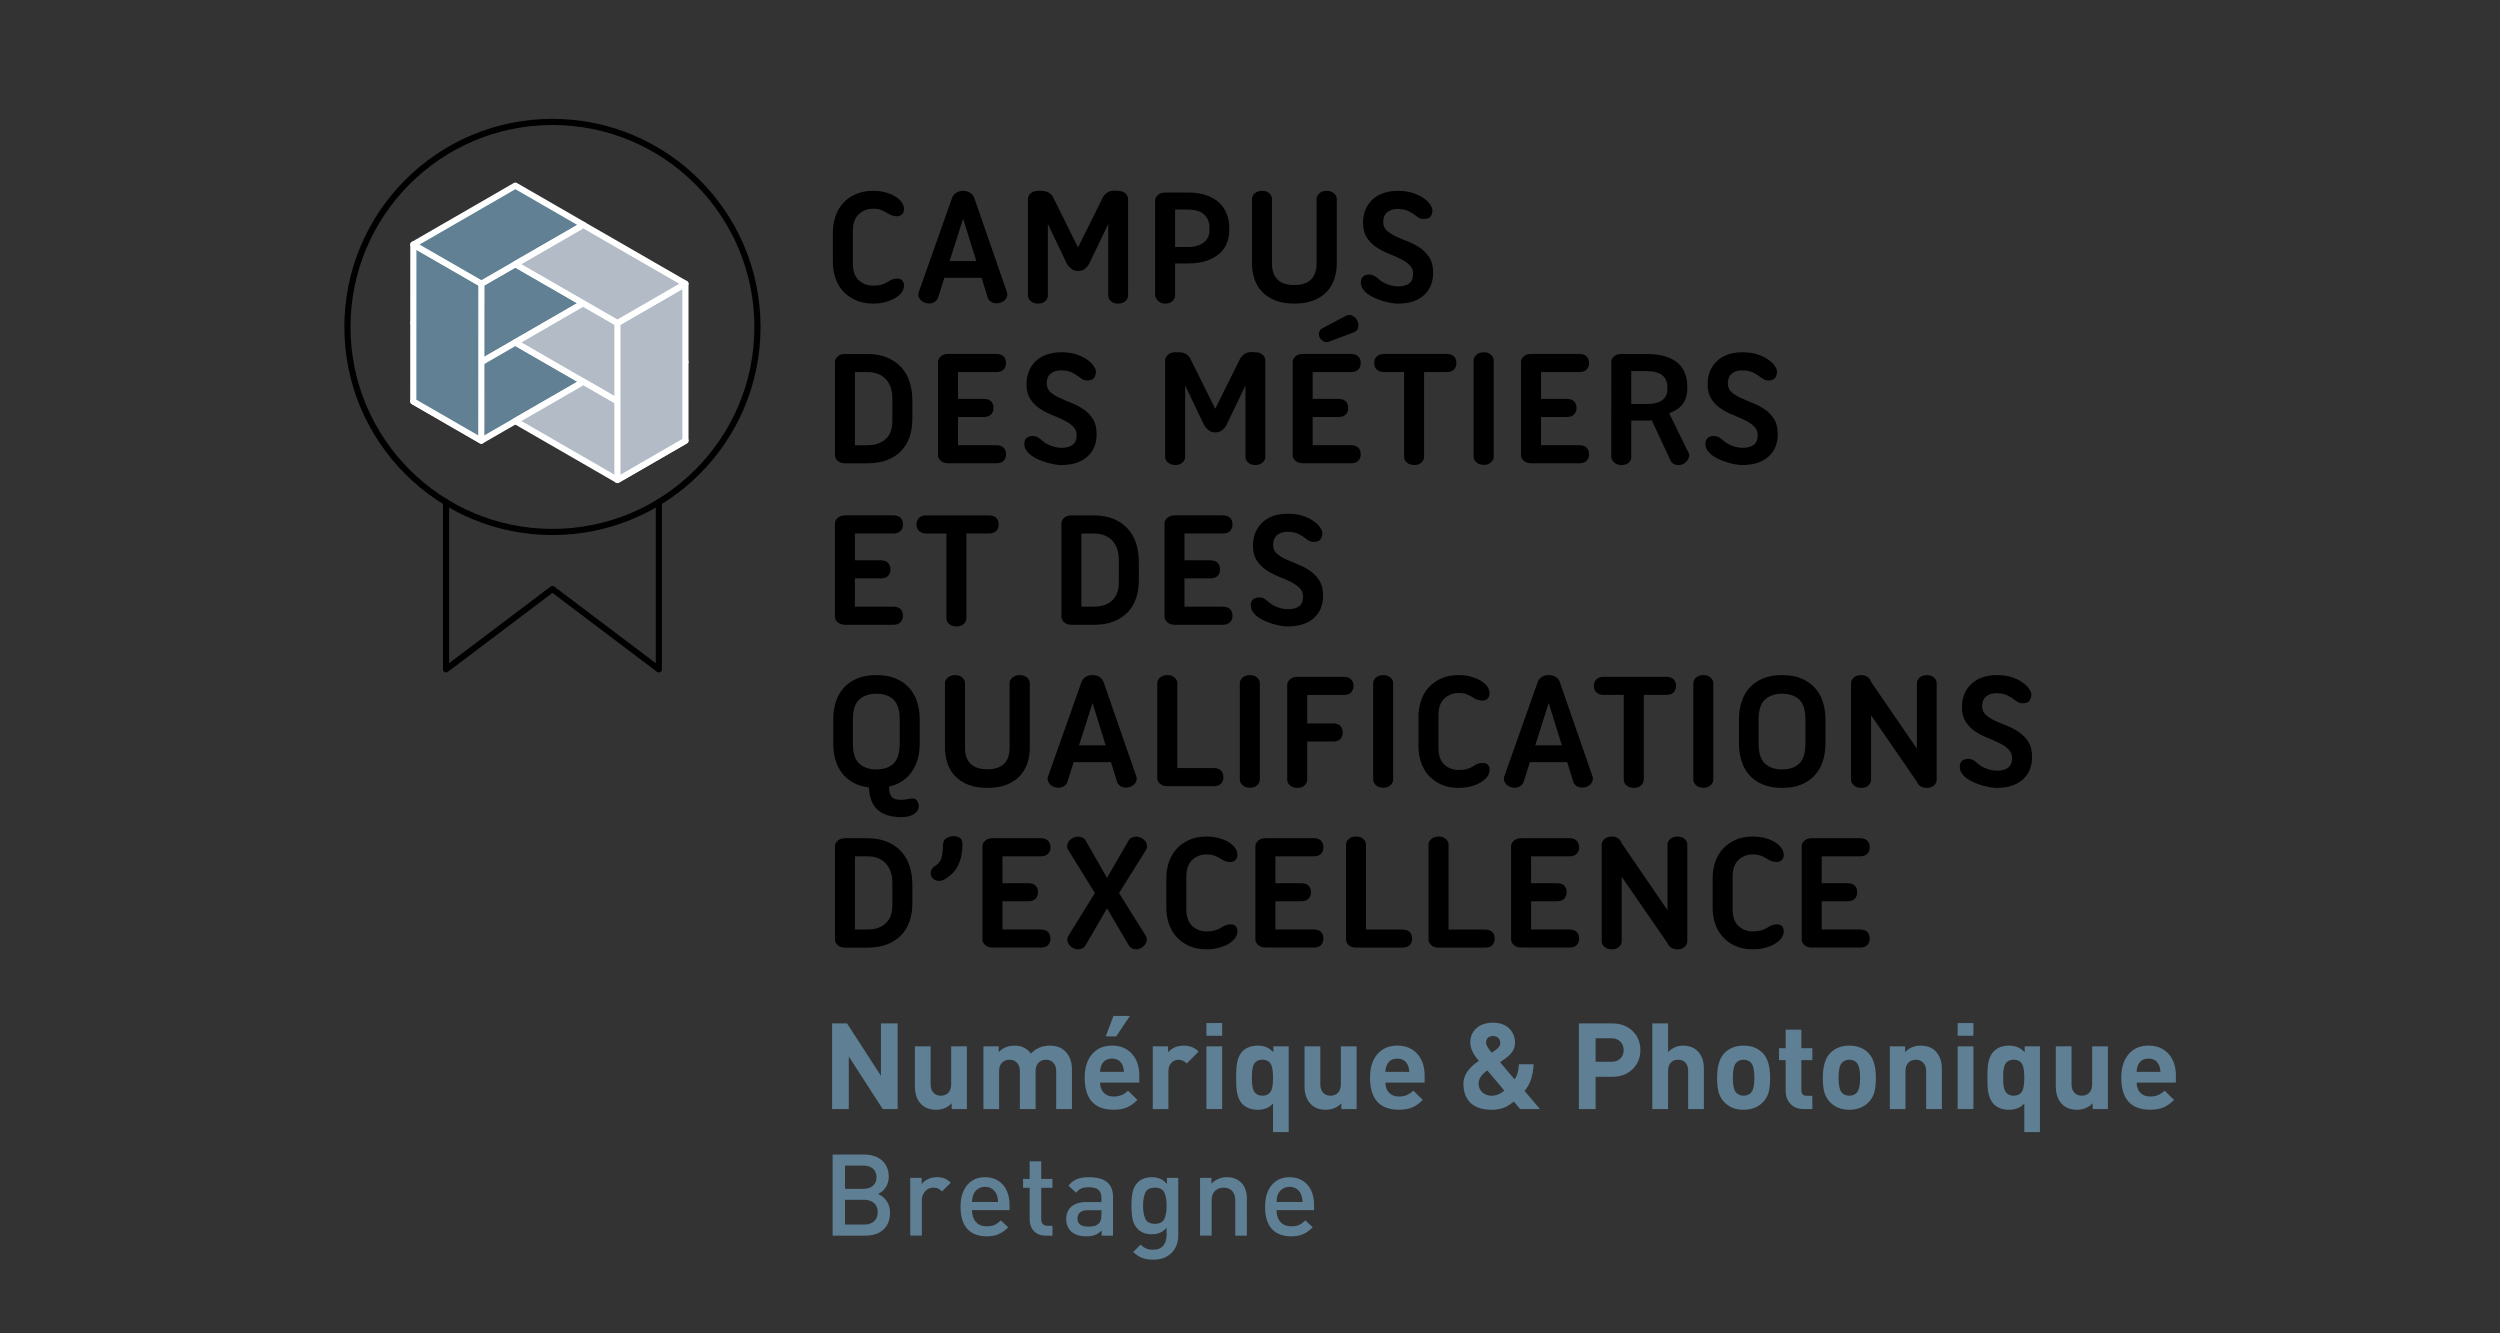 <?xml version="1.0" encoding="utf-8"?>
<!-- Generator: Adobe Illustrator 15.1.0, SVG Export Plug-In . SVG Version: 6.00 Build 0)  -->
<!DOCTYPE svg PUBLIC "-//W3C//DTD SVG 1.1//EN" "http://www.w3.org/Graphics/SVG/1.1/DTD/svg11.dtd">
<svg version="1.1" id="Calque_1" xmlns="http://www.w3.org/2000/svg" xmlns:xlink="http://www.w3.org/1999/xlink" x="0px" y="0px"
	 width="150px" height="80px" viewBox="0 0 150 80" enable-background="new 0 0 150 80" xml:space="preserve">
<rect x="0" y="0" width="150" height="80" fill="#333333" stroke="none"/>
<g>
	<g>
		<path d="M49.972,13.941c0-0.336,0.053-0.656,0.156-0.957c0.102-0.309,0.255-0.57,0.459-0.799c0.207-0.227,0.459-0.406,0.762-0.535
			c0.3-0.133,0.644-0.201,1.035-0.201c0.267,0,0.512,0.029,0.738,0.092c0.227,0.061,0.423,0.143,0.589,0.244
			c0.169,0.104,0.3,0.221,0.391,0.352c0.093,0.129,0.14,0.264,0.14,0.408c0,0.137-0.043,0.244-0.125,0.32
			c-0.081,0.072-0.178,0.113-0.286,0.113c-0.117,0-0.22-0.016-0.308-0.047c-0.091-0.031-0.192-0.084-0.311-0.158
			c-0.107-0.068-0.225-0.129-0.351-0.176c-0.128-0.051-0.29-0.072-0.487-0.072c-0.329,0-0.612,0.107-0.848,0.33
			c-0.237,0.217-0.354,0.557-0.354,1.012v1.939c0,0.457,0.116,0.795,0.354,1.01c0.235,0.217,0.519,0.322,0.848,0.322
			c0.197,0,0.356-0.014,0.477-0.045c0.118-0.031,0.234-0.078,0.342-0.139c0.076-0.047,0.14-0.084,0.194-0.117
			c0.057-0.031,0.104-0.057,0.148-0.072c0.044-0.018,0.092-0.029,0.139-0.037c0.049-0.004,0.104-0.01,0.165-0.01
			c0.139,0,0.239,0.041,0.304,0.119c0.065,0.078,0.099,0.174,0.099,0.291c0,0.145-0.047,0.283-0.14,0.412
			c-0.091,0.127-0.222,0.242-0.391,0.342c-0.166,0.1-0.362,0.18-0.589,0.24c-0.227,0.062-0.472,0.094-0.738,0.094
			c-0.392,0-0.735-0.068-1.035-0.201c-0.303-0.133-0.555-0.314-0.762-0.537c-0.204-0.227-0.357-0.49-0.459-0.791
			c-0.104-0.301-0.156-0.621-0.156-0.965V13.941z"/>
		<path d="M60.423,17.551c0.036,0.115,0.014,0.236-0.062,0.363c-0.075,0.127-0.204,0.215-0.388,0.26
			c-0.172,0.043-0.323,0.029-0.456-0.039c-0.134-0.068-0.22-0.16-0.253-0.277l-0.369-1.189h-2.236l-0.378,1.199
			c-0.04,0.117-0.127,0.207-0.261,0.279c-0.133,0.068-0.283,0.08-0.447,0.039c-0.184-0.049-0.317-0.133-0.395-0.26
			c-0.08-0.129-0.101-0.248-0.064-0.365l2.007-5.682c0.034-0.115,0.113-0.217,0.231-0.301c0.122-0.086,0.267-0.129,0.435-0.129
			c0.165,0,0.309,0.043,0.433,0.129c0.123,0.084,0.201,0.186,0.236,0.301L60.423,17.551z M56.977,15.662h1.601l-0.791-2.539
			L56.977,15.662z"/>
		<path d="M64.68,16.258c-0.164,0-0.303-0.047-0.41-0.139c-0.109-0.09-0.196-0.188-0.257-0.293l-1.14-2.387v4.295
			c0,0.123-0.051,0.234-0.157,0.334c-0.106,0.098-0.249,0.148-0.426,0.148c-0.183,0-0.335-0.051-0.446-0.148
			c-0.112-0.1-0.167-0.211-0.167-0.334V11.93c0-0.121,0.055-0.234,0.167-0.334c0.111-0.098,0.264-0.146,0.446-0.146h0.175
			c0.178,0,0.324,0.031,0.439,0.096c0.119,0.066,0.207,0.152,0.27,0.264l1.506,3.035l1.508-3.035
			c0.068-0.111,0.16-0.203,0.276-0.271c0.116-0.074,0.262-0.104,0.441-0.098l0.163,0.01c0.193,0,0.341,0.049,0.451,0.146
			c0.111,0.1,0.165,0.213,0.165,0.334v5.805c0,0.123-0.054,0.234-0.165,0.334c-0.11,0.098-0.258,0.148-0.451,0.148
			c-0.171,0-0.308-0.051-0.414-0.148c-0.106-0.1-0.159-0.211-0.159-0.334v-4.295l-1.148,2.387c-0.056,0.105-0.139,0.203-0.246,0.293
			C64.99,16.211,64.851,16.258,64.68,16.258z"/>
		<path d="M69.306,12.033c0-0.123,0.057-0.232,0.167-0.334c0.113-0.098,0.262-0.148,0.445-0.148h1.345
			c0.431,0,0.804,0.055,1.119,0.164c0.314,0.109,0.574,0.262,0.778,0.455c0.204,0.195,0.354,0.422,0.453,0.686
			c0.096,0.258,0.143,0.539,0.143,0.84v0.111c0,0.26-0.044,0.51-0.133,0.75c-0.091,0.24-0.232,0.449-0.432,0.637
			c-0.2,0.182-0.455,0.332-0.767,0.443c-0.317,0.115-0.704,0.17-1.162,0.17h-0.757v1.928c0,0.123-0.056,0.234-0.16,0.334
			c-0.106,0.098-0.248,0.148-0.428,0.148c-0.184,0-0.332-0.061-0.445-0.174c-0.11-0.117-0.167-0.236-0.167-0.357V12.033z
			 M70.506,12.574v2.248h0.757c0.227,0,0.421-0.025,0.584-0.082c0.163-0.055,0.301-0.125,0.406-0.215
			c0.108-0.088,0.186-0.191,0.236-0.307s0.077-0.238,0.077-0.359v-0.234c0-0.297-0.104-0.541-0.309-0.744
			c-0.203-0.205-0.537-0.307-0.995-0.307H70.506z"/>
		<path d="M77.663,18.217c-0.45,0-0.838-0.066-1.161-0.195c-0.32-0.129-0.584-0.305-0.787-0.521
			c-0.207-0.221-0.354-0.477-0.452-0.771c-0.096-0.291-0.144-0.6-0.144-0.922V11.93c0-0.121,0.058-0.234,0.168-0.334
			c0.113-0.098,0.263-0.146,0.447-0.146c0.178,0,0.32,0.049,0.425,0.146c0.106,0.1,0.159,0.213,0.159,0.334v3.869
			c0,0.867,0.447,1.301,1.345,1.301c0.887,0,1.331-0.434,1.331-1.301V11.93c0-0.121,0.057-0.234,0.17-0.334
			c0.114-0.098,0.255-0.146,0.428-0.146c0.185,0,0.333,0.049,0.445,0.146c0.114,0.1,0.171,0.213,0.171,0.334v3.877
			c0,0.322-0.05,0.631-0.144,0.922c-0.097,0.295-0.248,0.551-0.453,0.771c-0.206,0.217-0.469,0.393-0.789,0.521
			C78.5,18.15,78.113,18.217,77.663,18.217z"/>
		<path d="M83.865,18.217c-0.101,0-0.228-0.014-0.38-0.037c-0.15-0.023-0.306-0.061-0.469-0.105
			c-0.164-0.051-0.329-0.105-0.486-0.178c-0.163-0.064-0.31-0.148-0.438-0.24c-0.13-0.09-0.236-0.195-0.316-0.311
			c-0.083-0.117-0.126-0.246-0.126-0.391c0-0.32,0.179-0.482,0.534-0.482c0.116,0.008,0.219,0.041,0.308,0.1s0.17,0.121,0.246,0.188
			c0.115,0.111,0.281,0.205,0.493,0.293c0.21,0.086,0.437,0.127,0.677,0.127c0.273,0,0.488-0.059,0.646-0.18
			c0.157-0.117,0.233-0.307,0.233-0.566c0-0.221-0.07-0.4-0.22-0.537c-0.146-0.145-0.332-0.268-0.558-0.379
			c-0.227-0.105-0.469-0.213-0.723-0.316c-0.256-0.102-0.498-0.23-0.725-0.385c-0.224-0.15-0.411-0.344-0.558-0.574
			c-0.146-0.229-0.221-0.52-0.221-0.877c0-0.287,0.048-0.545,0.145-0.779c0.096-0.232,0.233-0.434,0.41-0.604
			c0.177-0.172,0.395-0.303,0.656-0.395c0.26-0.092,0.554-0.139,0.882-0.139c0.341,0,0.64,0.043,0.897,0.129
			c0.254,0.084,0.473,0.188,0.645,0.311c0.174,0.123,0.306,0.254,0.395,0.385c0.09,0.133,0.134,0.246,0.134,0.332
			c0,0.16-0.04,0.289-0.117,0.389c-0.081,0.096-0.211,0.145-0.396,0.145c-0.109,0-0.206-0.021-0.291-0.07
			c-0.087-0.045-0.166-0.102-0.242-0.164c-0.082-0.066-0.208-0.146-0.379-0.236c-0.17-0.088-0.4-0.133-0.689-0.133
			c-0.246,0-0.444,0.068-0.603,0.203c-0.156,0.133-0.235,0.324-0.235,0.576c0,0.221,0.073,0.395,0.22,0.525
			c0.147,0.129,0.331,0.244,0.553,0.348c0.223,0.102,0.464,0.205,0.725,0.307c0.258,0.104,0.499,0.23,0.723,0.385
			c0.223,0.154,0.406,0.346,0.552,0.576c0.149,0.234,0.222,0.537,0.222,0.904c0,0.574-0.188,1.029-0.565,1.359
			C85.049,18.053,84.531,18.217,83.865,18.217z"/>
		<path d="M50.097,21.717c0-0.121,0.053-0.23,0.162-0.332c0.11-0.1,0.262-0.146,0.452-0.146h1.324c0.465,0,0.869,0.074,1.209,0.221
			c0.342,0.146,0.626,0.344,0.847,0.594c0.224,0.25,0.386,0.541,0.492,0.881c0.106,0.338,0.159,0.701,0.159,1.08v1.141
			c0,0.369-0.053,0.715-0.159,1.035c-0.106,0.324-0.269,0.602-0.492,0.84c-0.221,0.24-0.505,0.43-0.847,0.566
			c-0.34,0.135-0.744,0.203-1.209,0.203h-1.324c-0.19,0-0.342-0.047-0.452-0.148c-0.109-0.096-0.162-0.209-0.162-0.332V21.717z
			 M51.295,22.324v4.391h0.74c0.473,0,0.842-0.125,1.107-0.373c0.268-0.244,0.399-0.604,0.399-1.074v-1.354
			c0-0.5-0.132-0.891-0.399-1.17c-0.266-0.281-0.635-0.42-1.107-0.42H51.295z"/>
		<path d="M60.213,21.385c0.101,0.102,0.147,0.234,0.147,0.406c0,0.156-0.047,0.285-0.147,0.385
			c-0.099,0.098-0.244,0.148-0.437,0.148H57.48v1.609h1.537c0.198,0,0.348,0.049,0.445,0.148c0.101,0.1,0.149,0.234,0.149,0.406
			c0,0.156-0.049,0.283-0.149,0.383c-0.098,0.102-0.247,0.15-0.445,0.15H57.48v1.693h2.296c0.192,0,0.338,0.047,0.437,0.146
			c0.101,0.102,0.147,0.234,0.147,0.408c0,0.154-0.047,0.285-0.147,0.381c-0.099,0.102-0.244,0.148-0.437,0.148h-2.881
			c-0.185,0-0.333-0.047-0.447-0.148c-0.111-0.096-0.168-0.209-0.168-0.332v-5.602c0-0.121,0.057-0.23,0.168-0.332
			c0.114-0.1,0.263-0.146,0.447-0.146h2.881C59.969,21.238,60.114,21.285,60.213,21.385z"/>
		<path d="M63.674,27.902c-0.101,0-0.229-0.012-0.378-0.035c-0.15-0.025-0.309-0.059-0.473-0.109
			c-0.164-0.049-0.326-0.105-0.487-0.172c-0.161-0.068-0.305-0.148-0.433-0.244c-0.133-0.09-0.239-0.193-0.32-0.312
			c-0.083-0.113-0.122-0.244-0.122-0.389c0-0.32,0.177-0.482,0.531-0.482c0.116,0.006,0.219,0.039,0.308,0.096
			c0.09,0.061,0.173,0.123,0.247,0.191c0.115,0.111,0.279,0.209,0.491,0.293c0.214,0.086,0.438,0.129,0.678,0.129
			c0.271,0,0.489-0.061,0.645-0.18c0.158-0.121,0.238-0.311,0.238-0.57c0-0.219-0.074-0.398-0.222-0.537
			c-0.146-0.139-0.334-0.266-0.558-0.375c-0.227-0.109-0.467-0.215-0.725-0.318c-0.255-0.102-0.496-0.23-0.723-0.383
			c-0.227-0.154-0.413-0.346-0.558-0.574c-0.149-0.23-0.222-0.521-0.222-0.877c0-0.289,0.048-0.549,0.146-0.779
			c0.094-0.234,0.23-0.436,0.407-0.607c0.177-0.17,0.397-0.301,0.657-0.393c0.26-0.094,0.556-0.139,0.883-0.139
			c0.342,0,0.642,0.043,0.896,0.127c0.257,0.084,0.472,0.189,0.646,0.312c0.174,0.125,0.307,0.252,0.395,0.385
			c0.09,0.135,0.134,0.244,0.134,0.334c0,0.156-0.038,0.287-0.118,0.385c-0.079,0.1-0.21,0.15-0.394,0.15
			c-0.111,0-0.208-0.027-0.292-0.074c-0.088-0.047-0.167-0.104-0.242-0.164c-0.08-0.068-0.209-0.146-0.379-0.234
			c-0.171-0.09-0.401-0.135-0.688-0.135c-0.247,0-0.448,0.068-0.605,0.199c-0.157,0.135-0.235,0.328-0.235,0.58
			c0,0.219,0.074,0.395,0.222,0.525c0.146,0.129,0.33,0.244,0.552,0.346c0.223,0.105,0.465,0.205,0.724,0.311
			c0.26,0.102,0.502,0.229,0.724,0.383c0.222,0.152,0.405,0.348,0.552,0.58c0.148,0.23,0.221,0.533,0.221,0.9
			c0,0.576-0.186,1.027-0.564,1.359C64.858,27.736,64.338,27.902,63.674,27.902z"/>
		<path d="M72.914,25.943c-0.164,0-0.301-0.045-0.408-0.139c-0.111-0.092-0.196-0.189-0.258-0.293l-1.139-2.389v4.297
			c0,0.125-0.052,0.232-0.157,0.332c-0.107,0.1-0.251,0.15-0.425,0.15c-0.188,0-0.336-0.051-0.449-0.15s-0.168-0.207-0.168-0.332
			v-5.805c0-0.121,0.055-0.232,0.168-0.33c0.113-0.102,0.262-0.15,0.449-0.15H70.7c0.178,0,0.323,0.031,0.441,0.098
			c0.114,0.062,0.204,0.152,0.265,0.262l1.508,3.033l1.507-3.033c0.069-0.109,0.161-0.201,0.276-0.271s0.265-0.105,0.441-0.1
			l0.165,0.012c0.191,0,0.342,0.049,0.451,0.15c0.11,0.098,0.163,0.209,0.163,0.33v5.805c0,0.125-0.053,0.232-0.163,0.332
			c-0.109,0.1-0.26,0.15-0.451,0.15c-0.171,0-0.309-0.051-0.415-0.15s-0.16-0.207-0.16-0.332v-4.297l-1.146,2.389
			c-0.057,0.104-0.138,0.201-0.247,0.293C73.225,25.898,73.084,25.943,72.914,25.943z"/>
		<path d="M81.494,21.385c0.101,0.102,0.148,0.234,0.148,0.406c0,0.156-0.048,0.285-0.148,0.385c-0.1,0.098-0.246,0.148-0.438,0.148
			H78.76v1.609h1.538c0.2,0,0.348,0.049,0.447,0.148c0.098,0.1,0.147,0.234,0.147,0.406c0,0.156-0.05,0.283-0.147,0.383
			c-0.1,0.102-0.247,0.15-0.447,0.15H78.76v1.693h2.297c0.191,0,0.338,0.047,0.438,0.146c0.101,0.102,0.148,0.234,0.148,0.408
			c0,0.154-0.048,0.285-0.148,0.381c-0.1,0.102-0.246,0.148-0.438,0.148h-2.881c-0.188,0-0.333-0.047-0.448-0.148
			c-0.111-0.096-0.167-0.209-0.167-0.332v-5.602c0-0.121,0.056-0.23,0.167-0.332c0.115-0.1,0.261-0.146,0.448-0.146h2.881
			C81.248,21.238,81.395,21.285,81.494,21.385z M79.703,20.51c-0.081,0.035-0.177,0.027-0.281-0.025
			c-0.106-0.053-0.188-0.133-0.242-0.242s-0.062-0.215-0.025-0.322c0.039-0.107,0.094-0.178,0.17-0.213l1.445-0.768
			c0.145-0.062,0.277-0.057,0.4,0.016c0.125,0.072,0.213,0.17,0.272,0.291c0.058,0.123,0.076,0.254,0.052,0.389
			c-0.023,0.139-0.109,0.238-0.254,0.301L79.703,20.51z"/>
		<path d="M86.787,21.238c0.2,0,0.35,0.047,0.447,0.146c0.102,0.102,0.15,0.234,0.15,0.406c0,0.156-0.049,0.285-0.15,0.385
			c-0.098,0.098-0.247,0.148-0.447,0.148h-1.341v5.096c0,0.125-0.053,0.232-0.158,0.332c-0.106,0.1-0.247,0.15-0.426,0.15
			c-0.191,0-0.343-0.051-0.451-0.15c-0.11-0.1-0.165-0.207-0.165-0.332v-5.096h-1.21c-0.177,0-0.317-0.051-0.426-0.148
			c-0.106-0.1-0.157-0.229-0.157-0.385c0-0.172,0.051-0.305,0.157-0.406c0.108-0.1,0.249-0.146,0.426-0.146H86.787z"/>
		<path d="M88.419,21.615c0-0.121,0.057-0.232,0.166-0.33c0.108-0.102,0.259-0.15,0.452-0.15c0.17,0,0.309,0.049,0.419,0.15
			c0.109,0.098,0.165,0.209,0.165,0.33v5.795c0,0.121-0.056,0.234-0.165,0.332c-0.11,0.1-0.249,0.15-0.419,0.15
			c-0.193,0-0.344-0.051-0.452-0.15c-0.109-0.098-0.166-0.211-0.166-0.332V21.615z"/>
		<path d="M95.192,21.385c0.101,0.102,0.15,0.234,0.15,0.406c0,0.156-0.05,0.285-0.15,0.385c-0.098,0.098-0.243,0.148-0.434,0.148
			h-2.296v1.609h1.536c0.197,0,0.347,0.049,0.444,0.148c0.101,0.1,0.149,0.234,0.149,0.406c0,0.156-0.049,0.283-0.149,0.383
			c-0.098,0.102-0.247,0.15-0.444,0.15h-1.536v1.693h2.296c0.19,0,0.336,0.047,0.434,0.146c0.101,0.102,0.15,0.234,0.15,0.408
			c0,0.154-0.05,0.285-0.15,0.381c-0.098,0.102-0.243,0.148-0.434,0.148h-2.884c-0.184,0-0.331-0.047-0.447-0.148
			c-0.111-0.096-0.167-0.209-0.167-0.332v-5.602c0-0.121,0.056-0.23,0.167-0.332c0.116-0.1,0.264-0.146,0.447-0.146h2.884
			C94.949,21.238,95.095,21.285,95.192,21.385z"/>
		<path d="M96.676,21.717c0-0.121,0.057-0.23,0.168-0.332c0.113-0.1,0.262-0.146,0.447-0.146h1.447c0.456,0,0.848,0.047,1.168,0.141
			c0.321,0.1,0.58,0.234,0.774,0.408c0.194,0.172,0.335,0.383,0.426,0.623c0.088,0.242,0.133,0.514,0.133,0.814v0.074
			c0,0.35-0.079,0.648-0.243,0.895c-0.157,0.252-0.439,0.451-0.844,0.602l1.138,2.328c0.074,0.096,0.087,0.215,0.03,0.354
			c-0.055,0.141-0.157,0.256-0.316,0.355c-0.152,0.074-0.299,0.094-0.442,0.055c-0.144-0.037-0.245-0.109-0.308-0.209l-1.147-2.463
			c-0.056,0.008-0.113,0.014-0.176,0.014c-0.061,0-0.125,0-0.192,0h-0.863v2.213c0,0.123-0.052,0.23-0.159,0.322
			c-0.104,0.092-0.247,0.139-0.425,0.139c-0.186,0-0.334-0.055-0.447-0.166c-0.111-0.105-0.168-0.225-0.168-0.346V21.717z
			 M97.875,22.262v1.979h0.863c0.464,0,0.798-0.076,1.001-0.232c0.2-0.158,0.301-0.359,0.301-0.607v-0.195
			c0-0.293-0.101-0.527-0.301-0.691c-0.203-0.17-0.537-0.252-1.001-0.252H97.875z"/>
		<path d="M104.542,27.902c-0.104,0-0.229-0.012-0.38-0.035c-0.15-0.025-0.31-0.059-0.475-0.109
			c-0.164-0.049-0.324-0.105-0.486-0.172c-0.159-0.068-0.304-0.148-0.435-0.244c-0.129-0.09-0.235-0.193-0.317-0.312
			c-0.083-0.113-0.124-0.244-0.124-0.389c0-0.32,0.179-0.482,0.535-0.482c0.117,0.006,0.219,0.039,0.308,0.096
			c0.088,0.061,0.17,0.123,0.245,0.191c0.118,0.111,0.28,0.209,0.493,0.293c0.211,0.086,0.438,0.129,0.674,0.129
			c0.276,0,0.49-0.061,0.649-0.18c0.155-0.121,0.235-0.311,0.235-0.57c0-0.219-0.075-0.398-0.221-0.537
			c-0.146-0.139-0.335-0.266-0.559-0.375c-0.227-0.109-0.467-0.215-0.723-0.318c-0.258-0.102-0.498-0.23-0.725-0.383
			c-0.224-0.154-0.411-0.346-0.558-0.574c-0.147-0.23-0.222-0.521-0.222-0.877c0-0.289,0.049-0.549,0.145-0.779
			c0.097-0.234,0.23-0.436,0.411-0.607c0.175-0.17,0.396-0.301,0.655-0.393c0.258-0.094,0.555-0.139,0.88-0.139
			c0.344,0,0.642,0.043,0.9,0.127c0.256,0.084,0.472,0.189,0.646,0.312c0.174,0.125,0.307,0.252,0.396,0.385
			c0.088,0.135,0.132,0.244,0.132,0.334c0,0.156-0.04,0.287-0.118,0.385c-0.077,0.1-0.21,0.15-0.394,0.15
			c-0.109,0-0.207-0.027-0.292-0.074c-0.087-0.047-0.166-0.104-0.241-0.164c-0.083-0.068-0.21-0.146-0.381-0.234
			c-0.171-0.09-0.398-0.135-0.686-0.135c-0.247,0-0.449,0.068-0.605,0.199c-0.16,0.135-0.236,0.328-0.236,0.58
			c0,0.219,0.072,0.395,0.22,0.525c0.147,0.129,0.331,0.244,0.555,0.346c0.222,0.105,0.462,0.205,0.723,0.311
			c0.26,0.102,0.501,0.229,0.724,0.383c0.221,0.152,0.406,0.348,0.554,0.58c0.147,0.23,0.221,0.533,0.221,0.9
			c0,0.576-0.188,1.027-0.565,1.359C105.724,27.736,105.204,27.902,104.542,27.902z"/>
		<path d="M54.03,31.07c0.098,0.1,0.148,0.234,0.148,0.406c0,0.156-0.051,0.283-0.148,0.383c-0.099,0.1-0.243,0.15-0.437,0.15
			h-2.299v1.609h1.539c0.2,0,0.349,0.049,0.447,0.148c0.099,0.098,0.148,0.234,0.148,0.404c0,0.16-0.05,0.287-0.148,0.385
			c-0.099,0.1-0.247,0.15-0.447,0.15h-1.539V36.4h2.299c0.193,0,0.338,0.047,0.437,0.146c0.098,0.1,0.148,0.234,0.148,0.406
			c0,0.154-0.051,0.285-0.148,0.383c-0.099,0.1-0.243,0.152-0.437,0.152h-2.883c-0.185,0-0.331-0.053-0.447-0.152
			c-0.111-0.098-0.167-0.211-0.167-0.334v-5.598c0-0.123,0.056-0.234,0.167-0.334c0.116-0.1,0.263-0.148,0.447-0.148h2.883
			C53.787,30.922,53.932,30.971,54.03,31.07z"/>
		<path d="M59.323,30.922c0.2,0,0.348,0.049,0.447,0.148c0.101,0.1,0.149,0.234,0.149,0.406c0,0.156-0.049,0.283-0.149,0.383
			c-0.1,0.1-0.247,0.15-0.447,0.15h-1.342v5.096c0,0.123-0.051,0.236-0.157,0.334c-0.108,0.1-0.249,0.148-0.426,0.148
			c-0.191,0-0.342-0.049-0.449-0.148c-0.113-0.098-0.164-0.211-0.164-0.334V32.01h-1.213c-0.178,0-0.318-0.051-0.426-0.15
			c-0.106-0.1-0.157-0.227-0.157-0.383c0-0.172,0.051-0.307,0.157-0.406c0.107-0.1,0.248-0.148,0.426-0.148H59.323z"/>
		<path d="M63.686,31.404c0-0.123,0.054-0.234,0.162-0.334c0.112-0.1,0.26-0.148,0.452-0.148h1.322c0.465,0,0.869,0.074,1.212,0.221
			c0.339,0.148,0.623,0.346,0.845,0.596c0.223,0.248,0.387,0.545,0.493,0.881c0.104,0.338,0.158,0.699,0.158,1.08v1.141
			c0,0.369-0.055,0.715-0.158,1.035c-0.106,0.324-0.271,0.602-0.493,0.842c-0.222,0.24-0.506,0.428-0.845,0.564
			c-0.343,0.139-0.747,0.207-1.212,0.207H64.3c-0.192,0-0.34-0.053-0.452-0.152c-0.108-0.098-0.162-0.211-0.162-0.334V31.404z
			 M64.884,32.01V36.4h0.738c0.472,0,0.842-0.125,1.109-0.371c0.267-0.246,0.398-0.604,0.398-1.076v-1.355
			c0-0.496-0.132-0.887-0.398-1.17c-0.268-0.277-0.638-0.418-1.109-0.418H64.884z"/>
		<path d="M73.803,31.07c0.098,0.1,0.147,0.234,0.147,0.406c0,0.156-0.05,0.283-0.147,0.383c-0.1,0.1-0.246,0.15-0.438,0.15h-2.297
			v1.609h1.541c0.197,0,0.345,0.049,0.445,0.148c0.1,0.098,0.147,0.234,0.147,0.404c0,0.16-0.048,0.287-0.147,0.385
			c-0.101,0.1-0.248,0.15-0.445,0.15h-1.541V36.4h2.297c0.192,0,0.339,0.047,0.438,0.146c0.098,0.1,0.147,0.234,0.147,0.406
			c0,0.154-0.05,0.285-0.147,0.383c-0.1,0.1-0.246,0.152-0.438,0.152h-2.881c-0.184,0-0.335-0.053-0.444-0.152
			c-0.115-0.098-0.17-0.211-0.17-0.334v-5.598c0-0.123,0.055-0.234,0.17-0.334c0.109-0.1,0.261-0.148,0.444-0.148h2.881
			C73.557,30.922,73.703,30.971,73.803,31.07z"/>
		<path d="M77.263,37.588c-0.104,0-0.229-0.012-0.378-0.035c-0.151-0.023-0.31-0.059-0.475-0.107
			c-0.164-0.047-0.327-0.105-0.487-0.174c-0.158-0.068-0.303-0.15-0.435-0.24c-0.131-0.094-0.234-0.199-0.318-0.314
			c-0.08-0.113-0.122-0.246-0.122-0.391c0-0.32,0.179-0.482,0.533-0.482c0.116,0.006,0.217,0.039,0.307,0.1
			c0.088,0.057,0.171,0.121,0.247,0.189c0.117,0.109,0.281,0.207,0.492,0.291c0.212,0.086,0.438,0.127,0.676,0.127
			c0.271,0,0.488-0.059,0.646-0.178c0.155-0.119,0.234-0.309,0.234-0.57c0-0.217-0.072-0.4-0.219-0.537
			c-0.148-0.141-0.334-0.264-0.56-0.377c-0.227-0.107-0.466-0.213-0.722-0.314c-0.257-0.104-0.499-0.23-0.725-0.385
			c-0.225-0.152-0.409-0.348-0.559-0.574c-0.146-0.229-0.218-0.521-0.218-0.877c0-0.287,0.045-0.549,0.142-0.779
			c0.096-0.232,0.232-0.434,0.41-0.605c0.178-0.17,0.397-0.301,0.655-0.398c0.261-0.09,0.556-0.135,0.883-0.135
			c0.341,0,0.639,0.041,0.897,0.127c0.257,0.088,0.472,0.188,0.646,0.314c0.174,0.123,0.305,0.25,0.395,0.383
			c0.088,0.135,0.132,0.246,0.132,0.332c0,0.16-0.038,0.287-0.116,0.389c-0.076,0.096-0.213,0.146-0.396,0.146
			c-0.109,0-0.206-0.021-0.291-0.072c-0.084-0.045-0.166-0.102-0.241-0.162c-0.082-0.07-0.208-0.15-0.381-0.238
			c-0.17-0.09-0.398-0.133-0.685-0.133c-0.245,0-0.448,0.066-0.605,0.201c-0.158,0.133-0.237,0.326-0.237,0.576
			c0,0.223,0.073,0.396,0.222,0.525c0.146,0.131,0.331,0.246,0.554,0.35c0.221,0.1,0.462,0.203,0.722,0.305
			c0.26,0.104,0.501,0.232,0.724,0.387c0.224,0.156,0.407,0.348,0.554,0.578c0.147,0.234,0.222,0.533,0.222,0.904
			c0,0.574-0.188,1.025-0.563,1.359C78.443,37.422,77.926,37.588,77.263,37.588z"/>
		<path d="M49.995,43.174c0-0.379,0.05-0.729,0.151-1.053c0.103-0.326,0.261-0.605,0.471-0.846c0.215-0.238,0.482-0.428,0.807-0.564
			s0.711-0.205,1.154-0.205c0.451,0,0.838,0.068,1.164,0.205s0.596,0.326,0.811,0.564c0.216,0.24,0.374,0.52,0.476,0.846
			c0.104,0.324,0.155,0.674,0.155,1.053v1.434c0,0.322-0.039,0.623-0.113,0.902c-0.076,0.279-0.189,0.533-0.34,0.76
			c-0.148,0.223-0.339,0.418-0.571,0.578c-0.234,0.162-0.507,0.275-0.821,0.346c0,0.266,0.049,0.465,0.147,0.598
			c0.099,0.135,0.302,0.199,0.6,0.199c0.103,0,0.205-0.012,0.308-0.033c0.104-0.023,0.199-0.039,0.288-0.047
			c0.09-0.008,0.169,0.008,0.242,0.039c0.07,0.035,0.128,0.115,0.168,0.24c0.041,0.121,0.044,0.232,0.01,0.334
			c-0.036,0.104-0.1,0.193-0.196,0.268c-0.094,0.076-0.212,0.135-0.352,0.174c-0.141,0.043-0.294,0.062-0.468,0.062
			c-0.636,0-1.116-0.15-1.44-0.451c-0.322-0.301-0.493-0.746-0.507-1.332c-0.37-0.041-0.688-0.141-0.959-0.293
			c-0.272-0.154-0.492-0.348-0.669-0.58c-0.174-0.232-0.304-0.498-0.388-0.801c-0.086-0.299-0.127-0.621-0.127-0.963V43.174z
			 M51.173,44.617c0,0.561,0.127,0.959,0.38,1.195c0.252,0.236,0.595,0.354,1.025,0.354c0.444,0,0.79-0.117,1.035-0.354
			s0.37-0.635,0.37-1.195v-1.443c0-0.562-0.125-0.961-0.37-1.197c-0.245-0.234-0.591-0.354-1.035-0.354
			c-0.431,0-0.773,0.119-1.025,0.354c-0.253,0.236-0.38,0.635-0.38,1.197V44.617z"/>
		<path d="M59.243,47.273c-0.451,0-0.837-0.064-1.16-0.195c-0.318-0.127-0.582-0.303-0.786-0.521
			c-0.207-0.221-0.357-0.479-0.453-0.768c-0.096-0.295-0.145-0.604-0.145-0.926v-3.879c0-0.121,0.056-0.232,0.172-0.33
			c0.111-0.098,0.262-0.148,0.445-0.148c0.177,0,0.318,0.051,0.426,0.148c0.105,0.098,0.159,0.209,0.159,0.33v3.869
			c0,0.869,0.446,1.303,1.342,1.303c0.89,0,1.333-0.434,1.333-1.303v-3.869c0-0.121,0.057-0.232,0.17-0.33s0.254-0.148,0.426-0.148
			c0.184,0,0.333,0.051,0.448,0.148c0.111,0.098,0.167,0.209,0.167,0.33v3.879c0,0.322-0.047,0.631-0.143,0.926
			c-0.097,0.289-0.246,0.547-0.453,0.768c-0.203,0.219-0.469,0.395-0.789,0.521C60.081,47.209,59.693,47.273,59.243,47.273z"/>
		<path d="M68.187,46.607c0.033,0.119,0.014,0.24-0.062,0.363c-0.076,0.127-0.204,0.213-0.388,0.264
			c-0.172,0.039-0.325,0.025-0.457-0.041c-0.136-0.07-0.219-0.162-0.252-0.279l-0.371-1.188h-2.235l-0.379,1.197
			c-0.039,0.119-0.129,0.211-0.261,0.279c-0.133,0.068-0.282,0.082-0.446,0.041c-0.185-0.049-0.315-0.135-0.395-0.262
			s-0.101-0.248-0.068-0.365l2.011-5.682c0.035-0.115,0.113-0.219,0.232-0.303c0.117-0.086,0.264-0.127,0.436-0.127
			c0.163,0,0.307,0.041,0.431,0.127c0.123,0.084,0.201,0.188,0.235,0.303L68.187,46.607z M64.74,44.721h1.6l-0.788-2.543
			L64.74,44.721z"/>
		<path d="M69.438,40.984c0-0.121,0.052-0.232,0.162-0.33s0.261-0.148,0.454-0.148c0.17,0,0.309,0.051,0.418,0.148
			c0.113,0.098,0.167,0.209,0.167,0.33v5.1h2.183c0.191,0,0.337,0.049,0.435,0.148c0.101,0.098,0.148,0.234,0.148,0.408
			c0,0.156-0.048,0.283-0.148,0.381c-0.098,0.102-0.243,0.15-0.435,0.15H69.99c-0.176-0.014-0.314-0.068-0.41-0.164
			c-0.095-0.096-0.142-0.199-0.142-0.318V40.984z"/>
		<path d="M74.39,40.984c0-0.121,0.056-0.232,0.165-0.33c0.11-0.098,0.258-0.148,0.451-0.148c0.173,0,0.312,0.051,0.421,0.148
			c0.11,0.098,0.164,0.209,0.164,0.33v5.797c0,0.123-0.054,0.234-0.164,0.334c-0.109,0.1-0.248,0.148-0.421,0.148
			c-0.193,0-0.341-0.049-0.451-0.148c-0.109-0.1-0.165-0.211-0.165-0.334V40.984z"/>
		<path d="M81.061,40.758c0.104,0.098,0.15,0.232,0.15,0.406c0,0.152-0.047,0.283-0.15,0.381c-0.098,0.104-0.243,0.15-0.435,0.15
			h-2.194v1.711h1.55c0.19,0,0.336,0.051,0.435,0.148c0.099,0.102,0.147,0.236,0.147,0.408c0,0.154-0.049,0.283-0.147,0.381
			c-0.099,0.102-0.244,0.15-0.435,0.15h-1.55v2.297c0,0.123-0.053,0.236-0.159,0.334c-0.104,0.1-0.248,0.148-0.426,0.148
			c-0.184,0-0.333-0.049-0.444-0.148c-0.116-0.098-0.17-0.211-0.17-0.334V41.09c0-0.123,0.054-0.234,0.17-0.332
			c0.111-0.102,0.261-0.148,0.444-0.148h2.779C80.817,40.609,80.963,40.656,81.061,40.758z"/>
		<path d="M82.391,40.984c0-0.121,0.055-0.232,0.164-0.33c0.107-0.098,0.261-0.148,0.451-0.148c0.17,0,0.311,0.051,0.422,0.148
			c0.107,0.098,0.16,0.209,0.16,0.33v5.797c0,0.123-0.053,0.234-0.16,0.334c-0.111,0.1-0.252,0.148-0.422,0.148
			c-0.19,0-0.344-0.049-0.451-0.148c-0.109-0.1-0.164-0.211-0.164-0.334V40.984z"/>
		<path d="M85.108,42.998c0-0.336,0.051-0.654,0.154-0.959c0.101-0.307,0.254-0.57,0.46-0.795c0.205-0.227,0.459-0.406,0.757-0.541
			c0.303-0.133,0.648-0.197,1.037-0.197c0.267,0,0.513,0.029,0.739,0.094c0.227,0.061,0.423,0.143,0.59,0.244
			c0.168,0.104,0.297,0.219,0.392,0.348c0.091,0.129,0.138,0.268,0.138,0.412c0,0.137-0.041,0.242-0.124,0.316
			c-0.082,0.076-0.177,0.113-0.286,0.113c-0.115,0-0.218-0.016-0.31-0.045c-0.087-0.031-0.189-0.082-0.306-0.16
			c-0.111-0.066-0.229-0.127-0.354-0.174c-0.127-0.049-0.291-0.072-0.487-0.072c-0.33,0-0.612,0.113-0.849,0.33
			c-0.233,0.217-0.352,0.555-0.352,1.012v1.939c0,0.459,0.118,0.795,0.352,1.012c0.236,0.215,0.519,0.322,0.849,0.322
			c0.196,0,0.356-0.014,0.476-0.045c0.119-0.033,0.232-0.08,0.345-0.139c0.074-0.049,0.141-0.09,0.195-0.119
			c0.054-0.031,0.102-0.057,0.146-0.072c0.047-0.018,0.091-0.027,0.141-0.033c0.049-0.008,0.104-0.012,0.166-0.012
			c0.135,0,0.235,0.039,0.302,0.117c0.064,0.078,0.097,0.178,0.097,0.291c0,0.145-0.047,0.281-0.138,0.414
			c-0.095,0.129-0.224,0.242-0.392,0.342c-0.167,0.1-0.363,0.18-0.59,0.242c-0.227,0.061-0.473,0.09-0.739,0.09
			c-0.389,0-0.734-0.064-1.037-0.199c-0.298-0.133-0.552-0.312-0.757-0.539c-0.206-0.225-0.359-0.49-0.46-0.791
			c-0.104-0.299-0.154-0.619-0.154-0.963V42.998z"/>
		<path d="M95.559,46.607c0.031,0.119,0.012,0.24-0.063,0.363c-0.073,0.127-0.204,0.213-0.39,0.264
			c-0.17,0.039-0.323,0.025-0.455-0.041c-0.134-0.07-0.216-0.162-0.251-0.279l-0.368-1.188h-2.237l-0.38,1.197
			c-0.04,0.119-0.127,0.211-0.261,0.279c-0.133,0.068-0.281,0.082-0.444,0.041c-0.185-0.049-0.316-0.135-0.396-0.262
			c-0.079-0.127-0.102-0.248-0.068-0.365l2.012-5.682c0.034-0.115,0.111-0.219,0.231-0.303c0.12-0.086,0.265-0.127,0.434-0.127
			c0.165,0,0.308,0.041,0.433,0.127c0.123,0.084,0.201,0.188,0.236,0.303L95.559,46.607z M92.115,44.721h1.596l-0.79-2.543
			L92.115,44.721z"/>
		<path d="M99.969,40.609c0.197,0,0.346,0.047,0.445,0.148c0.1,0.098,0.147,0.232,0.147,0.406c0,0.152-0.048,0.283-0.147,0.381
			c-0.1,0.104-0.248,0.15-0.445,0.15h-1.344v5.096c0,0.123-0.054,0.236-0.159,0.334c-0.105,0.1-0.247,0.148-0.426,0.148
			c-0.191,0-0.34-0.049-0.451-0.148c-0.109-0.098-0.164-0.211-0.164-0.334v-5.096h-1.211c-0.178,0-0.32-0.047-0.425-0.15
			c-0.106-0.098-0.16-0.229-0.16-0.381c0-0.174,0.054-0.309,0.16-0.406c0.104-0.102,0.247-0.148,0.425-0.148H99.969z"/>
		<path d="M101.599,40.984c0-0.121,0.053-0.232,0.165-0.33c0.107-0.098,0.259-0.148,0.449-0.148c0.17,0,0.311,0.051,0.421,0.148
			s0.164,0.209,0.164,0.33v5.797c0,0.123-0.054,0.234-0.164,0.334s-0.251,0.148-0.421,0.148c-0.19,0-0.342-0.049-0.449-0.148
			c-0.112-0.1-0.165-0.211-0.165-0.334V40.984z"/>
		<path d="M104.336,43.174c0-0.379,0.053-0.729,0.155-1.053c0.102-0.326,0.258-0.605,0.47-0.846
			c0.212-0.238,0.482-0.428,0.806-0.564c0.325-0.137,0.711-0.205,1.155-0.205c0.45,0,0.84,0.068,1.162,0.205
			c0.324,0.137,0.596,0.326,0.812,0.564c0.215,0.24,0.374,0.52,0.478,0.846c0.102,0.324,0.153,0.674,0.153,1.053v1.434
			c0,0.375-0.052,0.729-0.153,1.051c-0.104,0.326-0.263,0.607-0.478,0.846c-0.216,0.242-0.487,0.43-0.812,0.564
			c-0.322,0.137-0.712,0.205-1.162,0.205c-0.444,0-0.83-0.068-1.155-0.205c-0.323-0.135-0.594-0.322-0.806-0.564
			c-0.212-0.238-0.368-0.52-0.47-0.846c-0.103-0.322-0.155-0.676-0.155-1.051V43.174z M105.515,44.617
			c0,0.561,0.128,0.959,0.382,1.195c0.252,0.236,0.595,0.354,1.025,0.354c0.443,0,0.79-0.117,1.035-0.354
			c0.246-0.236,0.369-0.635,0.369-1.195v-1.443c0-0.562-0.123-0.961-0.369-1.197c-0.245-0.234-0.592-0.354-1.035-0.354
			c-0.431,0-0.773,0.119-1.025,0.354c-0.254,0.236-0.382,0.635-0.382,1.197V44.617z"/>
		<path d="M111.064,40.984c0-0.121,0.057-0.232,0.168-0.33c0.112-0.098,0.261-0.148,0.447-0.148c0.151,0,0.277,0.039,0.379,0.117
			c0.103,0.078,0.169,0.17,0.196,0.273l2.759,4.027v-3.939c0-0.121,0.053-0.232,0.164-0.33c0.107-0.098,0.26-0.148,0.45-0.148
			c0.169,0,0.309,0.051,0.415,0.148c0.107,0.098,0.158,0.209,0.158,0.33v5.807c0,0.123-0.051,0.236-0.158,0.334
			c-0.106,0.1-0.246,0.148-0.415,0.148c-0.152,0-0.274-0.029-0.374-0.086c-0.1-0.059-0.17-0.137-0.211-0.23l-0.029-0.053
			l-2.749-3.99v3.877c0,0.123-0.054,0.236-0.16,0.334c-0.105,0.1-0.247,0.148-0.425,0.148c-0.187,0-0.335-0.049-0.447-0.148
			c-0.111-0.098-0.168-0.211-0.168-0.334V40.984z"/>
		<path d="M119.802,47.273c-0.102,0-0.231-0.012-0.379-0.035c-0.151-0.023-0.309-0.061-0.474-0.107
			c-0.164-0.049-0.325-0.107-0.486-0.174c-0.16-0.068-0.306-0.148-0.435-0.24c-0.132-0.092-0.237-0.197-0.32-0.316
			c-0.081-0.115-0.121-0.244-0.121-0.387c0-0.322,0.177-0.482,0.533-0.482c0.114,0.006,0.22,0.037,0.307,0.096
			c0.09,0.059,0.173,0.123,0.247,0.189c0.116,0.111,0.28,0.209,0.491,0.295c0.214,0.084,0.438,0.127,0.677,0.127
			c0.275,0,0.49-0.061,0.645-0.18c0.157-0.119,0.237-0.309,0.237-0.568c0-0.219-0.074-0.398-0.221-0.539s-0.332-0.266-0.559-0.377
			c-0.225-0.107-0.465-0.213-0.724-0.318c-0.254-0.1-0.496-0.23-0.723-0.383c-0.225-0.154-0.411-0.346-0.556-0.572
			c-0.151-0.23-0.222-0.523-0.222-0.877c0-0.287,0.047-0.545,0.145-0.781c0.094-0.234,0.23-0.434,0.408-0.604
			c0.177-0.17,0.396-0.303,0.655-0.393c0.26-0.094,0.556-0.141,0.882-0.141c0.344,0,0.643,0.041,0.896,0.127
			c0.26,0.084,0.474,0.189,0.647,0.314c0.175,0.123,0.306,0.25,0.395,0.383c0.09,0.135,0.134,0.246,0.134,0.336
			c0,0.156-0.039,0.283-0.119,0.383c-0.077,0.1-0.208,0.148-0.393,0.148c-0.109,0-0.209-0.023-0.293-0.07
			c-0.086-0.049-0.167-0.104-0.242-0.164c-0.08-0.068-0.21-0.146-0.38-0.234c-0.168-0.092-0.4-0.137-0.686-0.137
			c-0.246,0-0.448,0.068-0.605,0.201s-0.236,0.326-0.236,0.58c0,0.217,0.075,0.391,0.221,0.521c0.147,0.131,0.333,0.246,0.554,0.35
			c0.224,0.104,0.465,0.205,0.723,0.307c0.26,0.102,0.502,0.232,0.725,0.385c0.222,0.154,0.405,0.348,0.555,0.578
			c0.145,0.234,0.218,0.535,0.218,0.904c0,0.574-0.187,1.027-0.563,1.357C120.985,47.109,120.465,47.273,119.802,47.273z"/>
		<path d="M50.097,50.777c0-0.125,0.053-0.236,0.162-0.336c0.11-0.098,0.262-0.148,0.452-0.148h1.324
			c0.465,0,0.869,0.074,1.209,0.221c0.342,0.145,0.626,0.346,0.847,0.596c0.224,0.248,0.386,0.543,0.492,0.881
			c0.106,0.34,0.159,0.701,0.159,1.084v1.137c0,0.369-0.053,0.715-0.159,1.037c-0.106,0.32-0.269,0.604-0.492,0.844
			c-0.221,0.234-0.505,0.422-0.847,0.561c-0.34,0.137-0.744,0.205-1.209,0.205h-1.324c-0.19,0-0.342-0.049-0.452-0.148
			c-0.109-0.1-0.162-0.213-0.162-0.336V50.777z M51.295,51.379v4.393h0.74c0.473,0,0.842-0.125,1.107-0.371
			c0.268-0.246,0.399-0.604,0.399-1.078v-1.352c0-0.5-0.132-0.891-0.399-1.17c-0.266-0.279-0.635-0.422-1.107-0.422H51.295z"/>
		<path d="M56.578,50.754c0-0.217,0.063-0.369,0.193-0.457c0.134-0.084,0.274-0.127,0.432-0.127c0.151,0,0.278,0.033,0.385,0.1
			c0.106,0.064,0.159,0.195,0.159,0.393c0,0.479-0.085,0.898-0.259,1.254c-0.169,0.361-0.462,0.654-0.88,0.879
			c-0.178,0.07-0.33,0.078-0.455,0.025c-0.127-0.049-0.217-0.127-0.267-0.229c-0.053-0.105-0.058-0.217-0.023-0.346
			c0.041-0.127,0.137-0.236,0.294-0.322c0.178-0.115,0.291-0.281,0.344-0.492C56.551,51.219,56.578,50.994,56.578,50.754z"/>
		<path d="M62.881,50.441c0.098,0.1,0.148,0.232,0.148,0.406c0,0.158-0.051,0.283-0.148,0.385c-0.099,0.1-0.247,0.146-0.438,0.146
			h-2.295v1.613h1.537c0.2,0,0.347,0.049,0.447,0.146c0.1,0.1,0.146,0.234,0.146,0.404c0,0.158-0.047,0.285-0.146,0.385
			c-0.101,0.102-0.247,0.148-0.447,0.148h-1.537v1.695h2.295c0.191,0,0.34,0.049,0.438,0.146c0.098,0.102,0.148,0.234,0.148,0.406
			c0,0.156-0.051,0.285-0.148,0.385c-0.099,0.1-0.247,0.148-0.438,0.148h-2.88c-0.186,0-0.336-0.049-0.447-0.148
			c-0.114-0.1-0.17-0.213-0.17-0.336v-5.596c0-0.125,0.056-0.236,0.17-0.336c0.111-0.098,0.262-0.148,0.447-0.148h2.88
			C62.634,50.293,62.782,50.344,62.881,50.441z"/>
		<path d="M66.422,52.672l1.322-2.287c0.075-0.094,0.19-0.154,0.341-0.178c0.147-0.023,0.304,0.012,0.461,0.107
			c0.145,0.09,0.23,0.203,0.262,0.344c0.03,0.139,0.01,0.256-0.058,0.354l-1.608,2.57l1.589,2.547
			c0.073,0.102,0.094,0.223,0.06,0.363c-0.033,0.141-0.13,0.262-0.286,0.365c-0.142,0.09-0.286,0.121-0.431,0.094
			c-0.143-0.027-0.254-0.094-0.329-0.197L66.422,54.5l-1.312,2.254c-0.076,0.104-0.187,0.17-0.332,0.197
			c-0.148,0.027-0.296-0.004-0.438-0.094c-0.156-0.104-0.253-0.225-0.286-0.365c-0.034-0.141-0.013-0.262,0.062-0.363l1.578-2.547
			l-1.59-2.57c-0.075-0.098-0.095-0.215-0.062-0.354c0.033-0.141,0.124-0.254,0.268-0.344c0.156-0.096,0.31-0.131,0.46-0.107
			c0.152,0.023,0.264,0.084,0.34,0.178L66.422,52.672z"/>
		<path d="M69.98,52.684c0-0.334,0.051-0.656,0.154-0.961c0.104-0.303,0.258-0.568,0.463-0.791c0.204-0.229,0.457-0.406,0.758-0.541
			c0.303-0.133,0.646-0.199,1.034-0.199c0.269,0,0.513,0.029,0.738,0.092c0.227,0.062,0.423,0.143,0.592,0.244
			c0.166,0.105,0.297,0.221,0.39,0.352c0.092,0.129,0.138,0.266,0.138,0.41c0,0.137-0.041,0.242-0.121,0.316
			c-0.083,0.076-0.181,0.113-0.289,0.113c-0.114,0-0.216-0.014-0.307-0.047c-0.09-0.029-0.192-0.084-0.309-0.156
			c-0.108-0.07-0.228-0.129-0.353-0.176c-0.127-0.049-0.29-0.074-0.487-0.074c-0.327,0-0.609,0.111-0.847,0.33
			c-0.234,0.219-0.354,0.555-0.354,1.016v1.939c0,0.457,0.119,0.795,0.354,1.01c0.237,0.215,0.52,0.322,0.847,0.322
			c0.197,0,0.357-0.016,0.477-0.047c0.119-0.029,0.231-0.078,0.345-0.137c0.073-0.051,0.14-0.088,0.193-0.119
			c0.054-0.029,0.104-0.053,0.148-0.07c0.045-0.018,0.091-0.029,0.139-0.037c0.047-0.006,0.104-0.012,0.165-0.012
			c0.135,0,0.235,0.039,0.302,0.119c0.064,0.078,0.097,0.178,0.097,0.293c0,0.143-0.046,0.279-0.138,0.408
			c-0.093,0.131-0.224,0.242-0.39,0.346c-0.169,0.1-0.365,0.18-0.592,0.24c-0.226,0.061-0.47,0.094-0.738,0.094
			c-0.389,0-0.731-0.064-1.034-0.201c-0.301-0.133-0.554-0.312-0.758-0.539c-0.205-0.223-0.359-0.488-0.463-0.789
			s-0.154-0.621-0.154-0.961V52.684z"/>
		<path d="M79.258,50.441c0.098,0.1,0.147,0.232,0.147,0.406c0,0.158-0.05,0.283-0.147,0.385c-0.1,0.1-0.244,0.146-0.436,0.146
			h-2.299v1.613h1.537c0.2,0,0.349,0.049,0.446,0.146c0.102,0.1,0.15,0.234,0.15,0.404c0,0.158-0.049,0.285-0.15,0.385
			c-0.098,0.102-0.246,0.148-0.446,0.148h-1.537v1.695h2.299c0.191,0,0.336,0.049,0.436,0.146c0.098,0.102,0.147,0.234,0.147,0.406
			c0,0.156-0.05,0.285-0.147,0.385c-0.1,0.1-0.244,0.148-0.436,0.148h-2.884c-0.184,0-0.331-0.049-0.445-0.148
			c-0.112-0.1-0.169-0.213-0.169-0.336v-5.596c0-0.125,0.057-0.236,0.169-0.336c0.114-0.098,0.262-0.148,0.445-0.148h2.884
			C79.014,50.293,79.158,50.344,79.258,50.441z"/>
		<path d="M80.76,50.674c0-0.123,0.054-0.234,0.164-0.334c0.108-0.1,0.26-0.148,0.451-0.148c0.17,0,0.312,0.049,0.421,0.148
			s0.163,0.211,0.163,0.334v5.098h2.184c0.193,0,0.338,0.049,0.438,0.146c0.1,0.102,0.148,0.234,0.148,0.406
			c0,0.156-0.049,0.285-0.148,0.385s-0.244,0.148-0.438,0.148h-2.828c-0.179-0.014-0.314-0.068-0.411-0.164s-0.144-0.203-0.144-0.32
			V50.674z"/>
		<path d="M85.713,50.674c0-0.123,0.055-0.234,0.165-0.334c0.107-0.1,0.258-0.148,0.45-0.148c0.169,0,0.312,0.049,0.419,0.148
			c0.11,0.1,0.166,0.211,0.166,0.334v5.098h2.186c0.189,0,0.336,0.049,0.435,0.146c0.1,0.102,0.149,0.234,0.149,0.406
			c0,0.156-0.05,0.285-0.149,0.385c-0.099,0.1-0.245,0.148-0.435,0.148h-2.832c-0.178-0.014-0.315-0.068-0.409-0.164
			c-0.096-0.096-0.145-0.203-0.145-0.32V50.674z"/>
		<path d="M94.597,50.441c0.1,0.1,0.15,0.232,0.15,0.406c0,0.158-0.051,0.283-0.15,0.385c-0.097,0.1-0.242,0.146-0.434,0.146h-2.298
			v1.613h1.539c0.199,0,0.348,0.049,0.446,0.146c0.1,0.1,0.148,0.234,0.148,0.404c0,0.158-0.049,0.285-0.148,0.385
			c-0.099,0.102-0.247,0.148-0.446,0.148h-1.539v1.695h2.298c0.191,0,0.337,0.049,0.434,0.146c0.1,0.102,0.15,0.234,0.15,0.406
			c0,0.156-0.051,0.285-0.15,0.385c-0.097,0.1-0.242,0.148-0.434,0.148h-2.882c-0.183,0-0.332-0.049-0.445-0.148
			s-0.171-0.213-0.171-0.336v-5.596c0-0.125,0.058-0.236,0.171-0.336c0.113-0.098,0.263-0.148,0.445-0.148h2.882
			C94.354,50.293,94.5,50.344,94.597,50.441z"/>
		<path d="M96.101,50.674c0-0.123,0.057-0.234,0.17-0.334s0.262-0.148,0.445-0.148c0.151,0,0.278,0.039,0.38,0.115
			c0.102,0.08,0.166,0.172,0.195,0.273l2.759,4.033v-3.939c0-0.123,0.057-0.234,0.164-0.334c0.108-0.1,0.26-0.148,0.45-0.148
			c0.17,0,0.309,0.049,0.416,0.148c0.108,0.1,0.159,0.211,0.159,0.334v5.803c0,0.123-0.051,0.234-0.159,0.332
			c-0.107,0.102-0.246,0.152-0.416,0.152c-0.147,0-0.273-0.029-0.373-0.09c-0.101-0.057-0.171-0.135-0.211-0.229l-0.03-0.053
			l-2.749-3.986v3.873c0,0.123-0.053,0.234-0.158,0.332c-0.105,0.102-0.248,0.152-0.427,0.152c-0.184,0-0.332-0.051-0.445-0.152
			c-0.113-0.098-0.17-0.209-0.17-0.332V50.674z"/>
		<path d="M102.758,52.684c0-0.334,0.05-0.656,0.152-0.961c0.104-0.303,0.258-0.568,0.462-0.791c0.206-0.229,0.458-0.406,0.76-0.541
			c0.301-0.133,0.645-0.199,1.035-0.199c0.267,0,0.513,0.029,0.739,0.092c0.225,0.062,0.422,0.143,0.589,0.244
			c0.167,0.105,0.298,0.221,0.389,0.352c0.094,0.129,0.14,0.266,0.14,0.41c0,0.137-0.041,0.242-0.123,0.316
			c-0.082,0.076-0.178,0.113-0.288,0.113c-0.116,0-0.218-0.014-0.306-0.047c-0.092-0.029-0.195-0.084-0.309-0.156
			c-0.109-0.07-0.229-0.129-0.355-0.176c-0.126-0.049-0.288-0.074-0.486-0.074c-0.329,0-0.61,0.111-0.847,0.33
			c-0.235,0.219-0.353,0.555-0.353,1.016v1.939c0,0.457,0.117,0.795,0.353,1.01c0.236,0.215,0.518,0.322,0.847,0.322
			c0.198,0,0.357-0.016,0.479-0.047c0.118-0.029,0.232-0.078,0.342-0.137c0.074-0.051,0.141-0.088,0.195-0.119
			c0.055-0.029,0.104-0.053,0.146-0.07c0.047-0.018,0.092-0.029,0.141-0.037c0.05-0.006,0.103-0.012,0.164-0.012
			c0.137,0,0.236,0.039,0.303,0.119c0.064,0.078,0.098,0.178,0.098,0.293c0,0.143-0.046,0.279-0.14,0.408
			c-0.091,0.131-0.222,0.242-0.389,0.346c-0.167,0.1-0.364,0.18-0.589,0.24c-0.227,0.061-0.473,0.094-0.739,0.094
			c-0.391,0-0.734-0.064-1.035-0.201c-0.302-0.133-0.554-0.312-0.76-0.539c-0.204-0.223-0.357-0.488-0.462-0.789
			c-0.103-0.301-0.152-0.621-0.152-0.961V52.684z"/>
		<path d="M112.034,50.441c0.1,0.1,0.148,0.232,0.148,0.406c0,0.158-0.049,0.283-0.148,0.385c-0.101,0.1-0.246,0.146-0.438,0.146
			h-2.295v1.613h1.537c0.197,0,0.347,0.049,0.447,0.146c0.1,0.1,0.146,0.234,0.146,0.404c0,0.158-0.047,0.285-0.146,0.385
			c-0.101,0.102-0.25,0.148-0.447,0.148h-1.537v1.695h2.295c0.192,0,0.338,0.049,0.438,0.146c0.1,0.102,0.148,0.234,0.148,0.406
			c0,0.156-0.049,0.285-0.148,0.385c-0.101,0.1-0.246,0.148-0.438,0.148h-2.88c-0.185,0-0.333-0.049-0.446-0.148
			s-0.17-0.213-0.17-0.336v-5.596c0-0.125,0.057-0.236,0.17-0.336c0.113-0.098,0.262-0.148,0.446-0.148h2.88
			C111.788,50.293,111.934,50.344,112.034,50.441z"/>
		<path fill="#5E7F94" d="M53.858,66.543h-0.894l-2.037-3.152v3.152h-1.002v-5.139h0.896l2.036,3.146v-3.146h1.001V66.543z"/>
		<path fill="#5E7F94" d="M58.015,66.543H57.1v-0.348c-0.244,0.262-0.558,0.391-0.939,0.391c-0.368,0-0.664-0.109-0.885-0.33
			c-0.256-0.256-0.383-0.613-0.383-1.068v-2.406h0.944v2.275c0,0.234,0.067,0.414,0.2,0.535c0.107,0.098,0.247,0.15,0.413,0.15
			c0.171,0,0.312-0.053,0.421-0.15c0.133-0.121,0.2-0.301,0.2-0.535v-2.275h0.943V66.543z"/>
		<path fill="#5E7F94" d="M64.316,66.543h-0.944V64.27c0-0.234-0.064-0.412-0.201-0.533c-0.108-0.102-0.247-0.152-0.412-0.152
			c-0.167,0-0.306,0.047-0.414,0.145c-0.139,0.121-0.207,0.293-0.207,0.518v2.297h-0.946V64.27c0-0.234-0.066-0.412-0.203-0.533
			c-0.109-0.102-0.248-0.152-0.419-0.152c-0.173,0-0.314,0.051-0.425,0.152c-0.134,0.121-0.2,0.299-0.2,0.533v2.273h-0.939v-3.762
			h0.915v0.348c0.252-0.262,0.565-0.391,0.941-0.391c0.431,0,0.765,0.158,0.993,0.477c0.304-0.318,0.679-0.477,1.13-0.477
			c0.391,0,0.698,0.111,0.92,0.332c0.275,0.275,0.412,0.633,0.412,1.068V66.543z"/>
		<path fill="#5E7F94" d="M68.356,64.957h-2.351c0,0.248,0.074,0.451,0.219,0.605c0.148,0.154,0.348,0.23,0.602,0.23
			c0.334,0,0.619-0.117,0.853-0.352l0.57,0.553c-0.207,0.209-0.408,0.352-0.605,0.441c-0.227,0.102-0.501,0.15-0.822,0.15
			c-1.16,0-1.74-0.643-1.74-1.926c0-0.602,0.15-1.076,0.454-1.422c0.294-0.334,0.689-0.5,1.184-0.5c0.511,0,0.916,0.172,1.214,0.512
			c0.285,0.328,0.424,0.756,0.424,1.287V64.957z M67.434,64.312c-0.005-0.154-0.034-0.289-0.087-0.404
			c-0.116-0.26-0.324-0.391-0.628-0.391c-0.302,0-0.512,0.131-0.628,0.391c-0.052,0.115-0.081,0.25-0.085,0.404H67.434z
			 M67.795,60.957l-0.823,1.227h-0.627l0.461-1.227H67.795z"/>
		<path fill="#5E7F94" d="M71.914,63.094l-0.705,0.715c-0.148-0.15-0.314-0.225-0.498-0.225c-0.158,0-0.298,0.057-0.411,0.168
			c-0.132,0.127-0.196,0.301-0.196,0.523v2.268h-0.938v-3.762h0.918v0.363c0.226-0.271,0.54-0.406,0.944-0.406
			C71.383,62.738,71.68,62.855,71.914,63.094z"/>
		<path fill="#5E7F94" d="M73.33,62.146h-0.945v-0.764h0.945V62.146z M73.33,66.543h-0.945v-3.762h0.945V66.543z"/>
		<path fill="#5E7F94" d="M77.32,67.922h-0.938v-1.711c-0.226,0.25-0.531,0.375-0.917,0.375c-0.385,0-0.69-0.113-0.916-0.34
			c-0.168-0.168-0.278-0.408-0.331-0.721c-0.034-0.193-0.052-0.479-0.052-0.865c0-0.381,0.018-0.668,0.052-0.857
			c0.053-0.314,0.163-0.555,0.331-0.725c0.226-0.227,0.533-0.34,0.925-0.34c0.385,0,0.692,0.133,0.93,0.4v-0.357h0.917V67.922z
			 M76.382,64.66c0-0.357-0.036-0.611-0.108-0.766c-0.095-0.207-0.272-0.311-0.529-0.311c-0.273,0-0.457,0.121-0.552,0.361
			c-0.054,0.145-0.079,0.381-0.079,0.715c0,0.33,0.025,0.568,0.079,0.715c0.095,0.244,0.278,0.367,0.552,0.367
			c0.257,0,0.435-0.104,0.529-0.311C76.346,65.271,76.382,65.018,76.382,64.66z"/>
		<path fill="#5E7F94" d="M81.398,66.543h-0.917v-0.348c-0.246,0.262-0.558,0.391-0.938,0.391c-0.371,0-0.666-0.109-0.888-0.33
			c-0.256-0.256-0.383-0.613-0.383-1.068v-2.406h0.946v2.275c0,0.234,0.064,0.414,0.199,0.535c0.108,0.098,0.246,0.15,0.415,0.15
			c0.172,0,0.312-0.053,0.42-0.15c0.133-0.121,0.2-0.301,0.2-0.535v-2.275h0.945V66.543z"/>
		<path fill="#5E7F94" d="M85.476,64.957h-2.352c0,0.248,0.072,0.451,0.221,0.605c0.146,0.154,0.348,0.23,0.602,0.23
			c0.331,0,0.615-0.117,0.851-0.352l0.569,0.553c-0.204,0.209-0.407,0.352-0.604,0.441c-0.227,0.102-0.5,0.15-0.821,0.15
			c-1.161,0-1.741-0.643-1.741-1.926c0-0.602,0.152-1.076,0.452-1.422c0.297-0.334,0.689-0.5,1.187-0.5
			c0.51,0,0.913,0.172,1.211,0.512c0.284,0.328,0.427,0.756,0.427,1.287V64.957z M84.554,64.312
			c-0.007-0.154-0.036-0.289-0.087-0.404c-0.116-0.26-0.327-0.391-0.629-0.391c-0.303,0-0.512,0.131-0.628,0.391
			c-0.054,0.115-0.083,0.25-0.086,0.404H84.554z"/>
		<path fill="#5E7F94" d="M92.395,66.543h-1.19l-0.374-0.447c-0.192,0.148-0.352,0.254-0.479,0.316
			c-0.242,0.117-0.526,0.174-0.85,0.174c-0.558,0-0.98-0.137-1.268-0.41c-0.285-0.277-0.428-0.656-0.428-1.146
			c0-0.516,0.309-0.971,0.925-1.381c-0.343-0.389-0.515-0.754-0.515-1.09c0-0.355,0.122-0.645,0.368-0.867
			c0.247-0.217,0.581-0.332,1.005-0.332c0.397,0,0.717,0.115,0.956,0.342c0.236,0.225,0.356,0.516,0.356,0.869
			c0,0.344-0.177,0.641-0.527,0.898c-0.074,0.059-0.199,0.146-0.368,0.268l0.867,1.025c0.159-0.215,0.246-0.516,0.26-0.904h0.887
			c-0.038,0.695-0.222,1.23-0.549,1.594L92.395,66.543z M90.261,65.438l-1.023-1.213c-0.349,0.242-0.521,0.508-0.521,0.793
			c0,0.211,0.076,0.385,0.224,0.52c0.148,0.139,0.334,0.205,0.555,0.205C89.773,65.742,90.027,65.639,90.261,65.438z M90.016,62.58
			c0-0.121-0.039-0.221-0.116-0.299c-0.077-0.08-0.181-0.119-0.31-0.119c-0.284,0-0.425,0.141-0.425,0.418
			c0,0.121,0.11,0.312,0.337,0.578c0.046-0.029,0.116-0.076,0.217-0.145C89.916,62.881,90.016,62.738,90.016,62.58z"/>
		<path fill="#5E7F94" d="M98.423,63.008c0,0.449-0.15,0.826-0.448,1.123c-0.316,0.32-0.734,0.477-1.248,0.477h-0.989v1.936h-1.004
			v-5.139h1.993c0.514,0,0.932,0.16,1.248,0.475C98.272,62.178,98.423,62.553,98.423,63.008z M97.419,63.008
			c0-0.215-0.067-0.383-0.202-0.516c-0.135-0.129-0.312-0.195-0.541-0.195h-0.938v1.412h0.938c0.229,0,0.406-0.066,0.541-0.193
			C97.352,63.387,97.419,63.219,97.419,63.008z"/>
		<path fill="#5E7F94" d="M102.232,66.543h-0.943v-2.297c0-0.229-0.065-0.402-0.195-0.518c-0.107-0.098-0.246-0.145-0.412-0.145
			c-0.168,0-0.304,0.047-0.407,0.145c-0.128,0.121-0.191,0.293-0.191,0.518v2.297h-0.946v-5.139h0.946v1.725
			c0.253-0.262,0.554-0.391,0.899-0.391c0.396,0,0.706,0.129,0.933,0.391c0.211,0.246,0.317,0.574,0.317,0.98V66.543z"/>
		<path fill="#5E7F94" d="M106.207,64.66c0,0.361-0.029,0.648-0.084,0.859c-0.062,0.236-0.176,0.436-0.341,0.605
			c-0.294,0.307-0.683,0.461-1.167,0.461c-0.483,0-0.871-0.154-1.163-0.461c-0.163-0.17-0.277-0.369-0.341-0.605
			c-0.057-0.211-0.084-0.498-0.084-0.859c0-0.676,0.144-1.164,0.432-1.465c0.287-0.305,0.673-0.457,1.156-0.457
			c0.484,0,0.869,0.152,1.161,0.457C106.064,63.496,106.207,63.984,106.207,64.66z M105.263,64.66c0-0.463-0.071-0.766-0.215-0.908
			c-0.107-0.111-0.254-0.168-0.433-0.168c-0.177,0-0.32,0.057-0.43,0.168c-0.145,0.143-0.215,0.445-0.215,0.908
			c0,0.465,0.07,0.771,0.215,0.916c0.109,0.109,0.253,0.166,0.43,0.166c0.179,0,0.325-0.057,0.433-0.166
			C105.191,65.432,105.263,65.125,105.263,64.66z"/>
		<path fill="#5E7F94" d="M108.742,66.543h-0.513c-0.354,0-0.632-0.113-0.829-0.34c-0.174-0.197-0.26-0.439-0.26-0.734v-1.861
			h-0.398v-0.717h0.398v-1.109h0.943v1.109h0.658v0.717h-0.658v1.803c0,0.227,0.108,0.338,0.322,0.338h0.336V66.543z"/>
		<path fill="#5E7F94" d="M112.552,64.66c0,0.361-0.029,0.648-0.087,0.859c-0.062,0.236-0.177,0.436-0.339,0.605
			c-0.293,0.307-0.683,0.461-1.169,0.461c-0.48,0-0.869-0.154-1.16-0.461c-0.166-0.17-0.277-0.369-0.341-0.605
			c-0.06-0.211-0.086-0.498-0.086-0.859c0-0.676,0.144-1.164,0.431-1.465c0.291-0.305,0.676-0.457,1.156-0.457
			c0.486,0,0.874,0.152,1.162,0.457C112.406,63.496,112.552,63.984,112.552,64.66z M111.606,64.66c0-0.463-0.073-0.766-0.214-0.908
			c-0.109-0.111-0.254-0.168-0.436-0.168c-0.176,0-0.317,0.057-0.428,0.168c-0.143,0.143-0.216,0.445-0.216,0.908
			c0,0.465,0.073,0.771,0.216,0.916c0.11,0.109,0.252,0.166,0.428,0.166c0.182,0,0.326-0.057,0.436-0.166
			C111.533,65.432,111.606,65.125,111.606,64.66z"/>
		<path fill="#5E7F94" d="M116.513,66.543h-0.943V64.27c0-0.234-0.067-0.412-0.202-0.533c-0.109-0.102-0.248-0.152-0.414-0.152
			c-0.175,0-0.315,0.051-0.426,0.152c-0.133,0.121-0.2,0.299-0.2,0.533v2.273h-0.937v-3.762h0.914v0.348
			c0.246-0.262,0.558-0.391,0.939-0.391c0.369,0,0.666,0.111,0.889,0.332c0.253,0.258,0.38,0.613,0.38,1.068V66.543z"/>
		<path fill="#5E7F94" d="M118.404,62.146h-0.944v-0.764h0.944V62.146z M118.404,66.543h-0.944v-3.762h0.944V66.543z"/>
		<path fill="#5E7F94" d="M122.396,67.922h-0.938v-1.711c-0.227,0.25-0.533,0.375-0.916,0.375c-0.387,0-0.693-0.113-0.916-0.34
			c-0.168-0.168-0.28-0.408-0.333-0.721c-0.033-0.193-0.051-0.479-0.051-0.865c0-0.381,0.018-0.668,0.051-0.857
			c0.053-0.314,0.165-0.555,0.333-0.725c0.223-0.227,0.532-0.34,0.922-0.34c0.386,0,0.694,0.133,0.932,0.4v-0.357h0.916V67.922z
			 M121.458,64.66c0-0.357-0.038-0.611-0.106-0.766c-0.098-0.207-0.276-0.311-0.531-0.311c-0.274,0-0.459,0.121-0.553,0.361
			c-0.054,0.145-0.079,0.381-0.079,0.715c0,0.33,0.025,0.568,0.079,0.715c0.094,0.244,0.278,0.367,0.553,0.367
			c0.255,0,0.434-0.104,0.531-0.311C121.42,65.271,121.458,65.018,121.458,64.66z"/>
		<path fill="#5E7F94" d="M126.475,66.543h-0.916v-0.348c-0.246,0.262-0.56,0.391-0.94,0.391c-0.37,0-0.665-0.109-0.89-0.33
			c-0.255-0.256-0.381-0.613-0.381-1.068v-2.406h0.945v2.275c0,0.234,0.066,0.414,0.201,0.535c0.108,0.098,0.248,0.15,0.414,0.15
			c0.171,0,0.312-0.053,0.419-0.15c0.134-0.121,0.202-0.301,0.202-0.535v-2.275h0.945V66.543z"/>
		<path fill="#5E7F94" d="M130.552,64.957h-2.354c0,0.248,0.073,0.451,0.22,0.605c0.148,0.154,0.349,0.23,0.603,0.23
			c0.332,0,0.615-0.117,0.853-0.352l0.569,0.553c-0.207,0.209-0.408,0.352-0.606,0.441c-0.227,0.102-0.501,0.15-0.821,0.15
			c-1.16,0-1.739-0.643-1.739-1.926c0-0.602,0.151-1.076,0.452-1.422c0.294-0.334,0.688-0.5,1.185-0.5
			c0.51,0,0.912,0.172,1.212,0.512c0.284,0.328,0.428,0.756,0.428,1.287V64.957z M129.627,64.312
			c-0.007-0.154-0.032-0.289-0.088-0.404c-0.114-0.26-0.323-0.391-0.627-0.391c-0.302,0-0.51,0.131-0.627,0.391
			c-0.056,0.115-0.081,0.25-0.087,0.404H129.627z"/>
		<path fill="#5E7F94" d="M53.402,72.764c0,0.295-0.062,0.545-0.184,0.75c-0.126,0.207-0.298,0.361-0.521,0.469
			c-0.225,0.104-0.479,0.156-0.766,0.156h-1.974v-4.867h1.899c0.291,0,0.553,0.055,0.776,0.164c0.224,0.105,0.394,0.26,0.513,0.463
			c0.121,0.201,0.18,0.436,0.18,0.707c0,0.166-0.031,0.318-0.092,0.461c-0.06,0.141-0.142,0.26-0.24,0.359
			c-0.102,0.094-0.207,0.166-0.323,0.211c0.207,0.078,0.382,0.217,0.521,0.41S53.402,72.479,53.402,72.764z M52.59,70.633
			c0-0.145-0.035-0.27-0.1-0.377c-0.063-0.104-0.157-0.186-0.278-0.24c-0.116-0.053-0.257-0.08-0.417-0.08h-1.094v1.395h1.094
			c0.244,0,0.438-0.062,0.581-0.186C52.517,71.023,52.59,70.854,52.59,70.633z M52.662,72.732c0-0.148-0.031-0.279-0.092-0.387
			c-0.062-0.113-0.156-0.197-0.277-0.26c-0.12-0.062-0.266-0.096-0.43-0.096h-1.162v1.484h1.162c0.168,0,0.31-0.033,0.43-0.094
			c0.123-0.062,0.215-0.152,0.277-0.262C52.631,73.008,52.662,72.879,52.662,72.732z"/>
		<path fill="#5E7F94" d="M57.046,70.963l-0.525,0.525c-0.082-0.082-0.159-0.141-0.233-0.176c-0.072-0.037-0.167-0.053-0.286-0.053
			c-0.125,0-0.239,0.029-0.345,0.096c-0.104,0.062-0.189,0.156-0.251,0.271c-0.063,0.117-0.095,0.25-0.095,0.408v2.104h-0.697
			v-3.467h0.686v0.379c0.09-0.127,0.22-0.23,0.385-0.307c0.166-0.074,0.343-0.113,0.534-0.113c0.173,0,0.324,0.025,0.453,0.076
			C56.799,70.758,56.927,70.844,57.046,70.963z"/>
		<path fill="#5E7F94" d="M60.572,72.609h-2.25c0,0.203,0.037,0.375,0.104,0.516c0.068,0.145,0.168,0.256,0.299,0.336
			c0.129,0.078,0.292,0.117,0.483,0.117c0.189,0,0.347-0.025,0.461-0.08c0.119-0.053,0.246-0.145,0.38-0.273l0.443,0.414
			c-0.19,0.189-0.381,0.326-0.575,0.41c-0.195,0.09-0.438,0.131-0.725,0.131c-0.222,0-0.429-0.031-0.622-0.098
			c-0.188-0.066-0.355-0.164-0.495-0.305c-0.141-0.143-0.251-0.324-0.325-0.553c-0.08-0.227-0.119-0.502-0.119-0.818
			c0-0.373,0.06-0.693,0.183-0.959c0.121-0.262,0.291-0.467,0.512-0.605c0.222-0.141,0.479-0.211,0.775-0.211
			c0.304,0,0.566,0.07,0.789,0.211c0.224,0.139,0.393,0.338,0.509,0.586c0.117,0.254,0.173,0.545,0.173,0.871V72.609z
			 M59.881,72.121c-0.006-0.18-0.035-0.336-0.092-0.469c-0.057-0.135-0.145-0.24-0.264-0.32s-0.26-0.121-0.42-0.121
			c-0.161,0-0.303,0.041-0.424,0.121c-0.12,0.08-0.208,0.186-0.268,0.32c-0.031,0.07-0.053,0.133-0.061,0.189
			c-0.012,0.053-0.02,0.145-0.031,0.279H59.881z"/>
		<path fill="#5E7F94" d="M63.146,74.139h-0.418c-0.205,0-0.379-0.045-0.521-0.133c-0.145-0.088-0.251-0.205-0.321-0.354
			c-0.071-0.145-0.106-0.305-0.106-0.479V71.27h-0.396v-0.535h0.396v-1.053h0.695v1.053h0.672v0.535h-0.672v1.871
			c0,0.27,0.127,0.406,0.386,0.406h0.286V74.139z"/>
		<path fill="#5E7F94" d="M66.781,74.139H66.1v-0.312c-0.129,0.127-0.261,0.217-0.399,0.273c-0.139,0.055-0.311,0.08-0.525,0.08
			c-0.208,0-0.39-0.025-0.542-0.08c-0.154-0.051-0.282-0.127-0.389-0.234c-0.181-0.189-0.273-0.438-0.273-0.744
			c0-0.197,0.046-0.371,0.137-0.521s0.227-0.27,0.405-0.352c0.181-0.082,0.397-0.127,0.654-0.127h0.919v-0.246
			c0-0.223-0.061-0.383-0.182-0.488c-0.122-0.102-0.312-0.154-0.577-0.154c-0.194,0-0.344,0.023-0.454,0.074
			c-0.107,0.047-0.21,0.135-0.307,0.256l-0.459-0.428c0.157-0.189,0.332-0.32,0.522-0.395c0.189-0.074,0.431-0.109,0.722-0.109
			c0.955,0,1.43,0.396,1.43,1.191V74.139z M66.086,72.891v-0.281h-0.815c-0.203,0-0.357,0.041-0.464,0.129
			c-0.104,0.086-0.158,0.209-0.158,0.369c0,0.328,0.212,0.49,0.633,0.49c0.152,0,0.274-0.012,0.376-0.037
			c0.101-0.025,0.19-0.08,0.276-0.156C66.034,73.301,66.086,73.131,66.086,72.891z"/>
		<path fill="#5E7F94" d="M70.697,74.121c0,0.285-0.061,0.535-0.18,0.756c-0.118,0.219-0.292,0.391-0.514,0.516
			c-0.223,0.127-0.485,0.189-0.791,0.189c-0.178,0-0.337-0.016-0.473-0.045c-0.141-0.029-0.269-0.078-0.389-0.146
			c-0.122-0.07-0.243-0.156-0.363-0.268l0.445-0.443c0.12,0.109,0.237,0.188,0.347,0.234c0.11,0.047,0.243,0.07,0.405,0.07
			c0.273,0,0.479-0.082,0.613-0.248c0.133-0.166,0.199-0.375,0.199-0.631v-0.443c-0.121,0.143-0.25,0.242-0.397,0.303
			c-0.145,0.061-0.312,0.09-0.501,0.09c-0.162,0-0.317-0.025-0.463-0.076c-0.142-0.057-0.265-0.131-0.363-0.23
			c-0.154-0.156-0.258-0.344-0.309-0.566c-0.05-0.223-0.077-0.502-0.077-0.842c0-0.336,0.027-0.617,0.078-0.842
			c0.054-0.225,0.156-0.412,0.308-0.564c0.097-0.1,0.216-0.172,0.359-0.223c0.141-0.053,0.3-0.08,0.476-0.08
			c0.193,0,0.361,0.031,0.505,0.092c0.143,0.059,0.279,0.168,0.404,0.318v-0.369h0.68V74.121z M69.998,72.342
			c0-0.334-0.047-0.598-0.137-0.793c-0.094-0.193-0.282-0.289-0.566-0.289c-0.287,0-0.478,0.096-0.571,0.289
			c-0.091,0.193-0.14,0.455-0.14,0.793s0.049,0.602,0.14,0.797c0.094,0.191,0.284,0.289,0.571,0.289
			c0.284,0,0.473-0.098,0.566-0.293C69.951,72.941,69.998,72.676,69.998,72.342z"/>
		<path fill="#5E7F94" d="M74.812,74.139h-0.696v-2.111c0-0.174-0.032-0.314-0.094-0.432c-0.06-0.117-0.143-0.201-0.247-0.256
			c-0.104-0.055-0.225-0.08-0.357-0.08c-0.21,0-0.382,0.062-0.516,0.193c-0.134,0.133-0.203,0.32-0.203,0.574v2.111h-0.696v-3.467
			h0.684v0.352c0.115-0.129,0.254-0.223,0.417-0.291c0.163-0.066,0.331-0.102,0.504-0.102c0.354,0,0.64,0.107,0.855,0.316
			c0.232,0.225,0.35,0.549,0.35,0.975V74.139z"/>
		<path fill="#5E7F94" d="M78.844,72.609h-2.25c0,0.203,0.033,0.375,0.104,0.516c0.068,0.145,0.17,0.256,0.298,0.336
			c0.13,0.078,0.291,0.117,0.481,0.117c0.193,0,0.347-0.025,0.465-0.08c0.119-0.053,0.246-0.145,0.38-0.273l0.442,0.414
			c-0.188,0.189-0.381,0.326-0.574,0.41c-0.196,0.09-0.437,0.131-0.727,0.131c-0.222,0-0.429-0.031-0.619-0.098
			c-0.191-0.066-0.357-0.164-0.497-0.305c-0.141-0.143-0.248-0.324-0.327-0.553c-0.078-0.227-0.115-0.502-0.115-0.818
			c0-0.373,0.058-0.693,0.179-0.959c0.123-0.262,0.294-0.467,0.515-0.605c0.22-0.141,0.479-0.211,0.775-0.211
			c0.304,0,0.564,0.07,0.789,0.211c0.223,0.139,0.394,0.338,0.508,0.586c0.117,0.254,0.174,0.545,0.174,0.871V72.609z
			 M78.152,72.121c-0.006-0.18-0.039-0.336-0.094-0.469c-0.056-0.135-0.143-0.24-0.262-0.32c-0.12-0.08-0.26-0.121-0.422-0.121
			c-0.16,0-0.301,0.041-0.421,0.121c-0.123,0.08-0.212,0.186-0.27,0.32c-0.032,0.07-0.054,0.133-0.062,0.189
			c-0.01,0.053-0.02,0.145-0.029,0.279H78.152z"/>
	</g>
	<g>
		<polyline fill="none" stroke="#000000" stroke-width="0.369" stroke-linecap="round" stroke-linejoin="round" points="
			26.762,30.133 26.762,40.162 33.146,35.342 39.531,40.162 39.531,30.133 		"/>
		<g>
			
				<path fill="none" stroke="#000000" stroke-width="0.369" stroke-linecap="round" stroke-linejoin="round" stroke-miterlimit="10" d="
				M45.448,19.619c0-6.793-5.509-12.303-12.302-12.303s-12.3,5.51-12.3,12.303c0,6.791,5.507,12.299,12.3,12.299
				S45.448,26.41,45.448,19.619z"/>
		</g>
		<polygon fill="#618094" points="24.801,19.365 28.883,21.717 35.008,18.186 30.922,15.832 		"/>
		
			<polygon fill="none" stroke="#FFFFFF" stroke-width="0.369" stroke-linecap="round" stroke-linejoin="round" stroke-miterlimit="10" points="
			24.801,19.365 28.883,21.717 35.008,18.186 30.922,15.832 		"/>
		<polygon fill="#618094" points="24.801,24.082 28.883,26.436 35.008,22.904 30.922,20.551 		"/>
		
			<polygon fill="none" stroke="#FFFFFF" stroke-width="0.369" stroke-linecap="round" stroke-linejoin="round" stroke-miterlimit="10" points="
			24.801,24.082 28.883,26.436 35.008,22.904 30.922,20.551 		"/>
		<polygon fill="#618094" points="24.801,14.672 28.883,17.023 28.878,26.443 24.797,24.088 		"/>
		
			<polygon fill="none" stroke="#FFFFFF" stroke-width="0.369" stroke-linecap="round" stroke-linejoin="round" stroke-miterlimit="10" points="
			24.801,14.672 28.883,17.023 28.878,26.443 24.797,24.088 		"/>
		<polygon fill="#618094" points="24.801,14.672 28.883,17.023 35.008,13.496 30.922,11.139 		"/>
		
			<polygon fill="none" stroke="#FFFFFF" stroke-width="0.369" stroke-linecap="round" stroke-linejoin="round" stroke-miterlimit="10" points="
			24.801,14.672 28.883,17.023 35.008,13.496 30.922,11.139 		"/>
		<polygon fill="#B2BBC6" points="41.126,21.721 37.045,24.076 30.92,20.545 35.002,18.188 		"/>
		
			<polygon fill="none" stroke="#FFFFFF" stroke-width="0.369" stroke-linecap="round" stroke-linejoin="round" stroke-miterlimit="10" points="
			41.126,21.721 37.045,24.076 30.92,20.545 35.002,18.188 		"/>
		<polygon fill="#B2BBC6" points="41.126,26.439 37.045,28.795 30.92,25.262 35.002,22.908 		"/>
		
			<polygon fill="none" stroke="#FFFFFF" stroke-width="0.369" stroke-linecap="round" stroke-linejoin="round" stroke-miterlimit="10" points="
			41.126,26.439 37.045,28.795 30.92,25.262 35.002,22.908 		"/>
		<polygon fill="#B2BBC6" points="41.126,17.025 37.045,19.381 37.045,28.801 41.127,26.443 		"/>
		
			<polygon fill="none" stroke="#FFFFFF" stroke-width="0.369" stroke-linecap="round" stroke-linejoin="round" stroke-miterlimit="10" points="
			41.126,17.025 37.045,19.381 37.045,28.801 41.127,26.443 		"/>
		<polygon fill="#B2BBC6" points="41.126,17.025 37.045,19.381 30.92,15.852 35.002,13.496 		"/>
		
			<polygon fill="none" stroke="#FFFFFF" stroke-width="0.369" stroke-linecap="round" stroke-linejoin="round" stroke-miterlimit="10" points="
			41.126,17.025 37.045,19.381 30.92,15.852 35.002,13.496 		"/>
	</g>
</g>
</svg>
